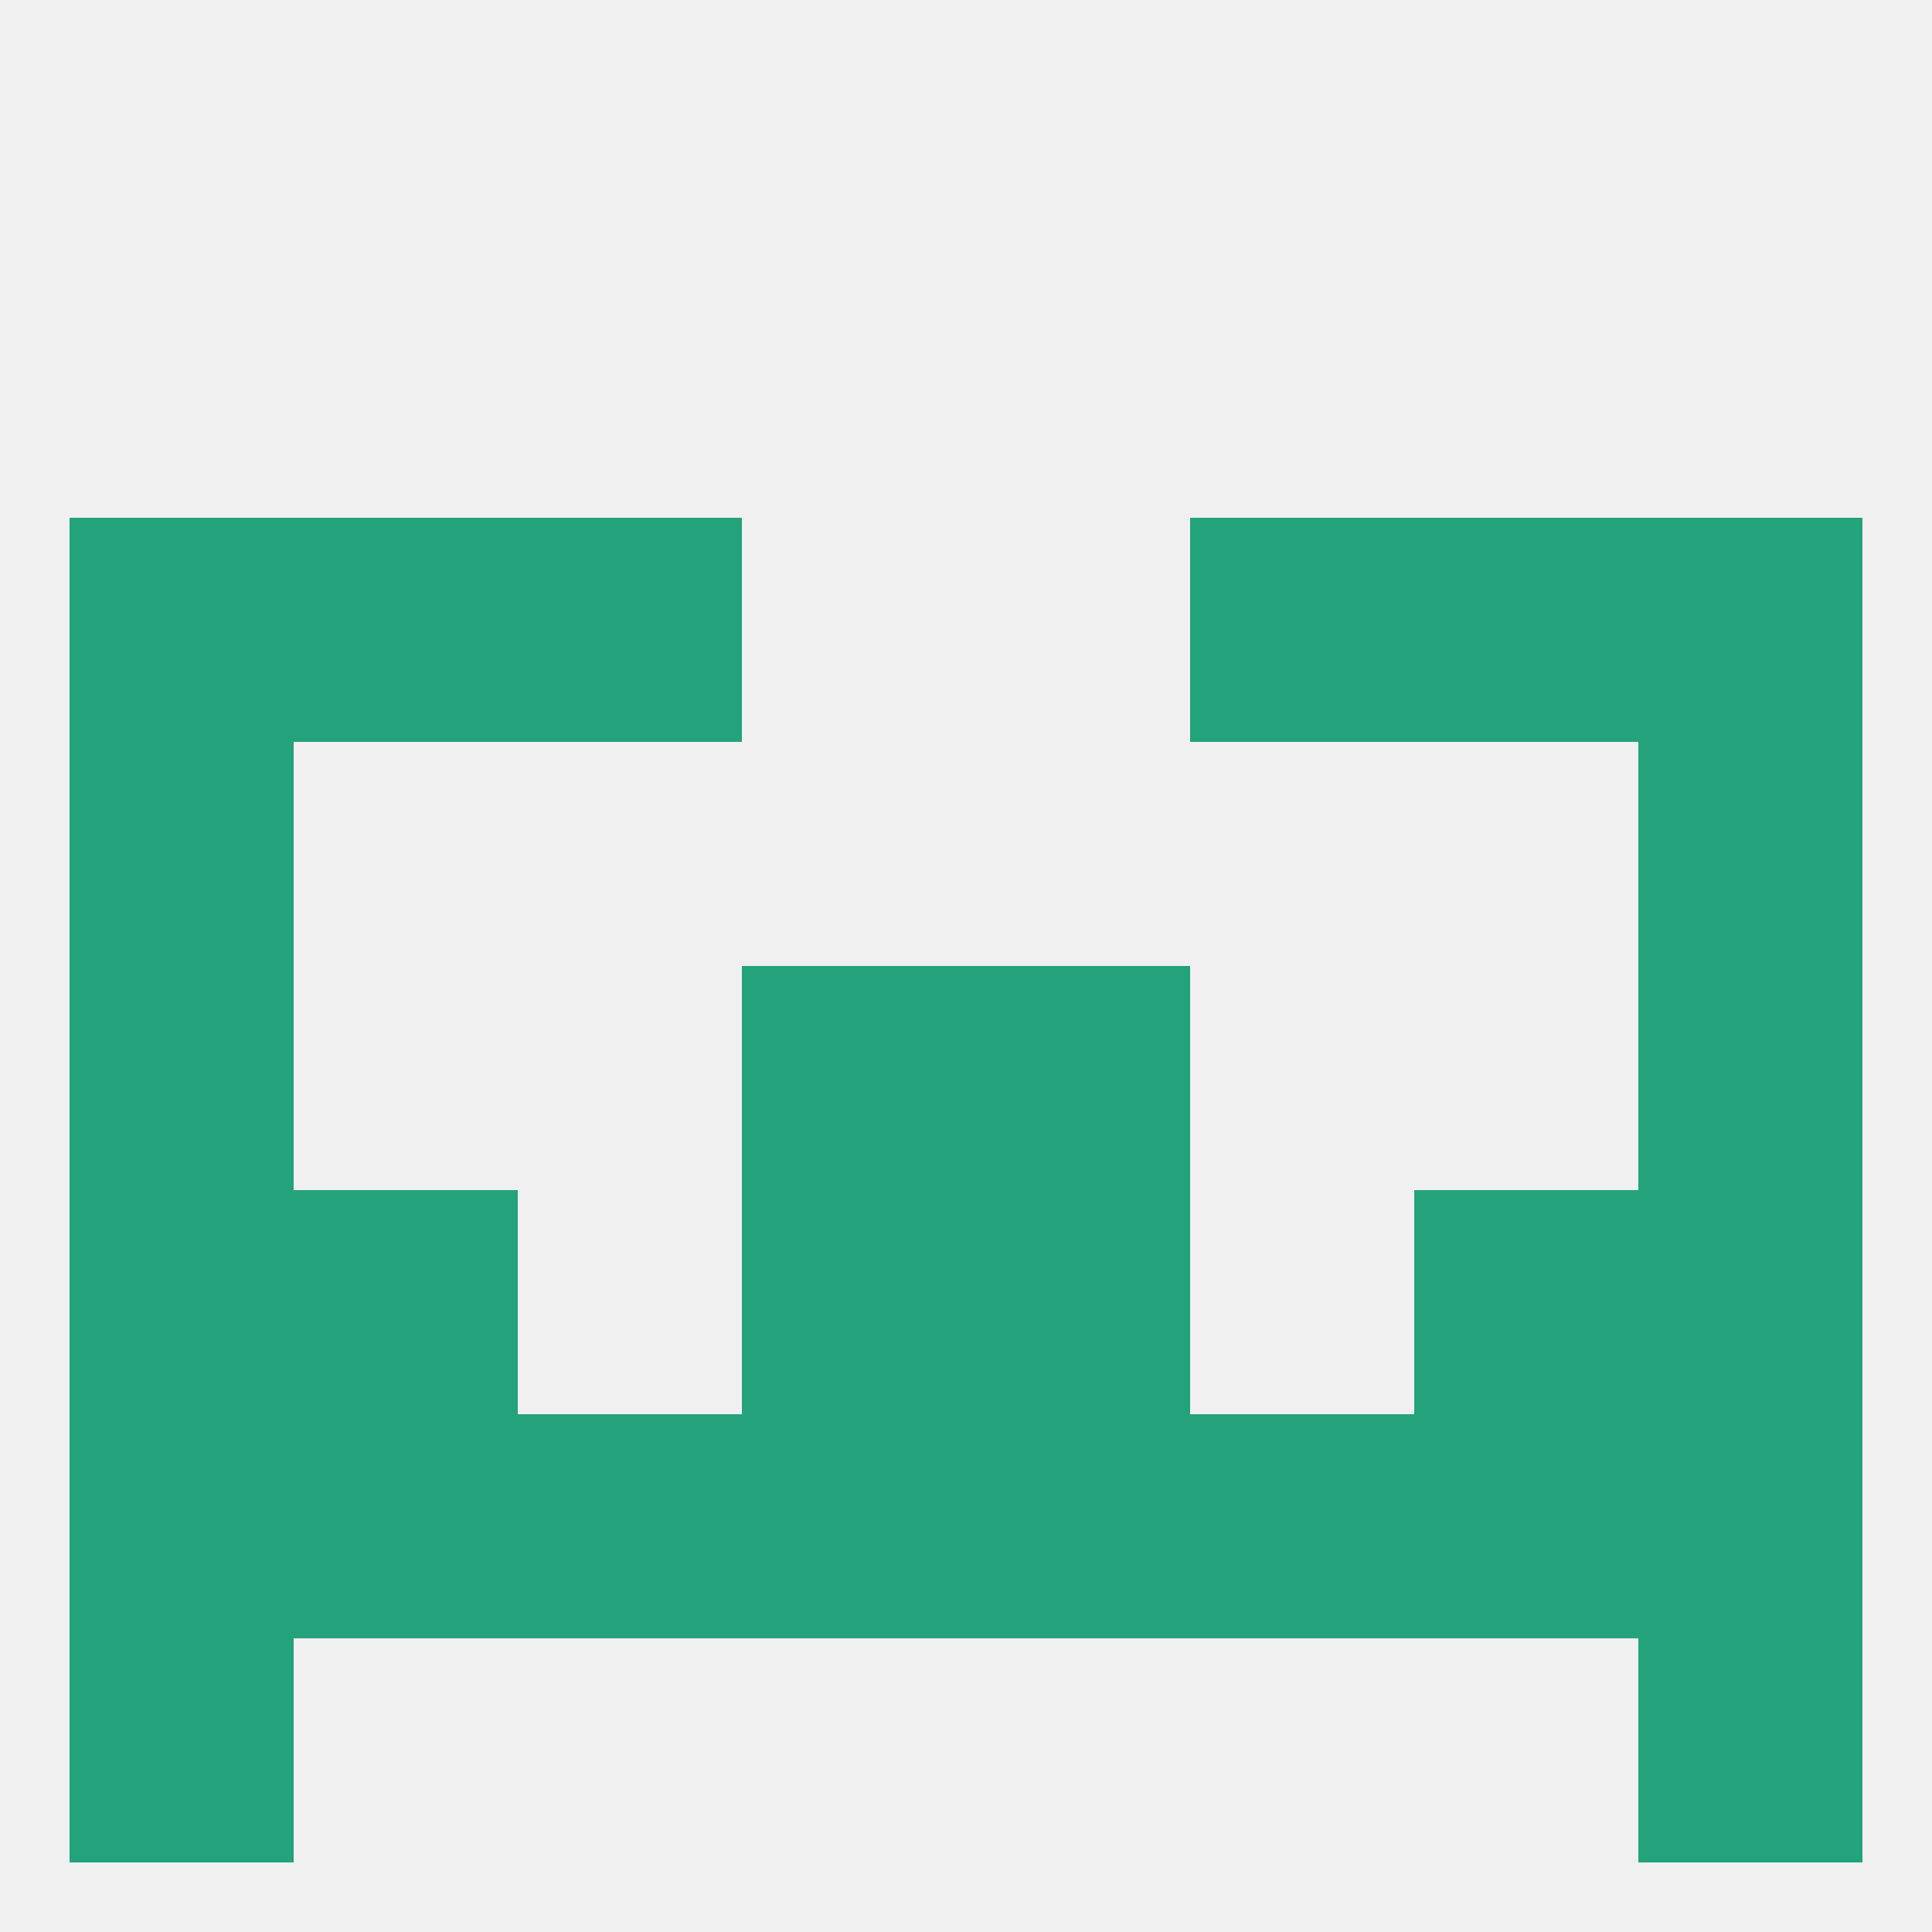 
<!--   <?xml version="1.0"?> -->
<svg version="1.1" baseprofile="full" xmlns="http://www.w3.org/2000/svg" xmlns:xlink="http://www.w3.org/1999/xlink" xmlns:ev="http://www.w3.org/2001/xml-events" width="250" height="250" viewBox="0 0 250 250" >
	<rect width="100%" height="100%" fill="rgba(240,240,240,255)"/>

	<rect x="38" y="67" width="29" height="29" fill="rgba(36,162,124,255)"/>
	<rect x="183" y="67" width="29" height="29" fill="rgba(36,162,124,255)"/>
	<rect x="9" y="67" width="29" height="29" fill="rgba(36,162,124,255)"/>
	<rect x="212" y="67" width="29" height="29" fill="rgba(36,162,124,255)"/>
	<rect x="67" y="67" width="29" height="29" fill="rgba(36,162,124,255)"/>
	<rect x="154" y="67" width="29" height="29" fill="rgba(36,162,124,255)"/>
	<rect x="9" y="96" width="29" height="29" fill="rgba(36,162,124,255)"/>
	<rect x="212" y="96" width="29" height="29" fill="rgba(36,162,124,255)"/>
	<rect x="212" y="212" width="29" height="29" fill="rgba(36,162,124,255)"/>
	<rect x="9" y="212" width="29" height="29" fill="rgba(36,162,124,255)"/>
	<rect x="9" y="125" width="29" height="29" fill="rgba(36,162,124,255)"/>
	<rect x="212" y="125" width="29" height="29" fill="rgba(36,162,124,255)"/>
	<rect x="96" y="125" width="29" height="29" fill="rgba(36,162,124,255)"/>
	<rect x="125" y="125" width="29" height="29" fill="rgba(36,162,124,255)"/>
	<rect x="125" y="183" width="29" height="29" fill="rgba(36,162,124,255)"/>
	<rect x="9" y="183" width="29" height="29" fill="rgba(36,162,124,255)"/>
	<rect x="212" y="183" width="29" height="29" fill="rgba(36,162,124,255)"/>
	<rect x="38" y="183" width="29" height="29" fill="rgba(36,162,124,255)"/>
	<rect x="183" y="183" width="29" height="29" fill="rgba(36,162,124,255)"/>
	<rect x="67" y="183" width="29" height="29" fill="rgba(36,162,124,255)"/>
	<rect x="154" y="183" width="29" height="29" fill="rgba(36,162,124,255)"/>
	<rect x="96" y="183" width="29" height="29" fill="rgba(36,162,124,255)"/>
	<rect x="38" y="154" width="29" height="29" fill="rgba(36,162,124,255)"/>
	<rect x="183" y="154" width="29" height="29" fill="rgba(36,162,124,255)"/>
	<rect x="9" y="154" width="29" height="29" fill="rgba(36,162,124,255)"/>
	<rect x="212" y="154" width="29" height="29" fill="rgba(36,162,124,255)"/>
	<rect x="96" y="154" width="29" height="29" fill="rgba(36,162,124,255)"/>
	<rect x="125" y="154" width="29" height="29" fill="rgba(36,162,124,255)"/>
</svg>